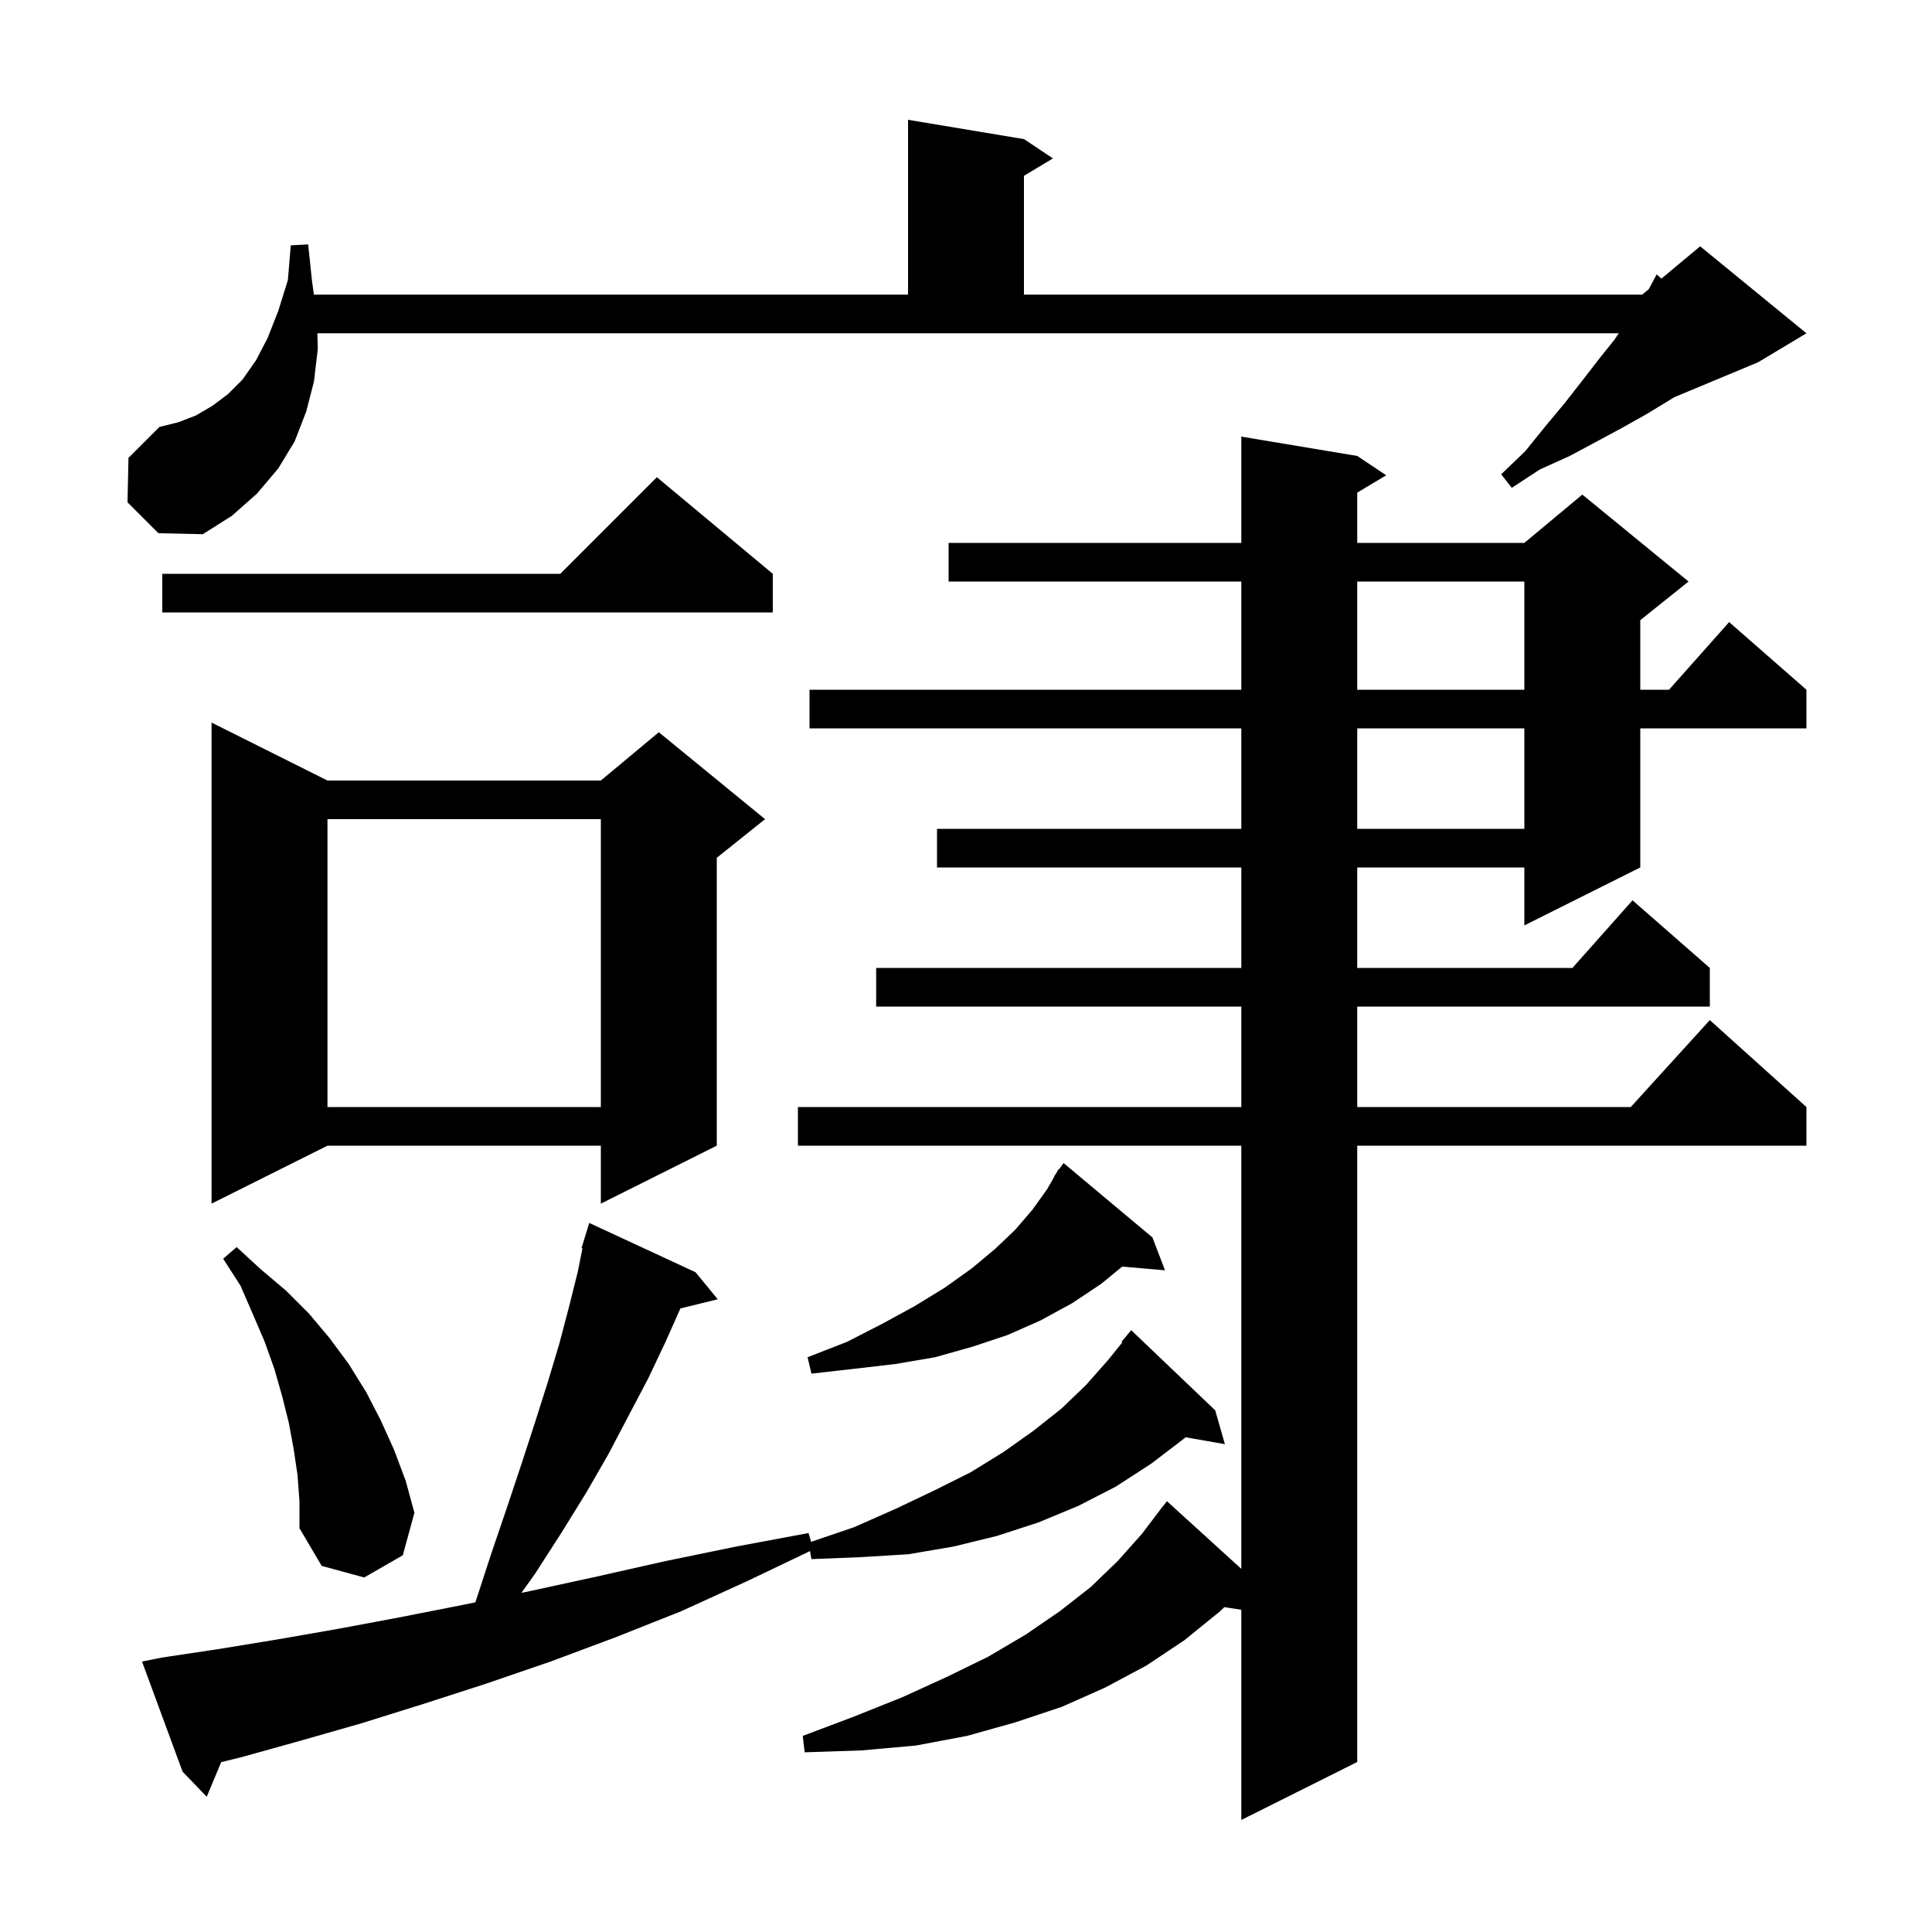 <svg xmlns="http://www.w3.org/2000/svg" xmlns:xlink="http://www.w3.org/1999/xlink" version="1.1" baseProfile="full" viewBox="0 0 200 200" width="200" height="200"><g fill="currentColor"><path d="M 140.5 47.2 L 143.5 49.2 L 140.5 51.0 L 140.5 56.2 L 157.8 56.2 L 163.8 51.2 L 174.8 60.2 L 169.8 64.2 L 169.8 71.4 L 172.778 71.4 L 179.0 64.4 L 187.0 71.4 L 187.0 75.4 L 169.8 75.4 L 169.8 89.8 L 157.8 95.8 L 157.8 89.8 L 140.5 89.8 L 140.5 100.2 L 162.778 100.2 L 169.0 93.2 L 177.0 100.2 L 177.0 104.2 L 140.5 104.2 L 140.5 114.6 L 168.818 114.6 L 177.0 105.6 L 187.0 114.6 L 187.0 118.6 L 140.5 118.6 L 140.5 182.4 L 128.5 188.4 L 128.5 166.643 L 126.743 166.37 L 126.3 166.8 L 122.6 169.8 L 118.7 172.4 L 114.4 174.7 L 109.9 176.7 L 105.1 178.3 L 100.1 179.7 L 94.8 180.7 L 89.2 181.2 L 83.3 181.4 L 83.1 179.7 L 88.4 177.7 L 93.4 175.7 L 98.0 173.6 L 102.3 171.5 L 106.2 169.2 L 109.7 166.8 L 112.9 164.3 L 115.7 161.6 L 118.2 158.8 L 120.4 155.9 L 120.409 155.908 L 120.8 155.4 L 128.5 162.408 L 128.5 118.6 L 82.6 118.6 L 82.6 114.6 L 128.5 114.6 L 128.5 104.2 L 90.7 104.2 L 90.7 100.2 L 128.5 100.2 L 128.5 89.8 L 97.0 89.8 L 97.0 85.8 L 128.5 85.8 L 128.5 75.4 L 83.8 75.4 L 83.8 71.4 L 128.5 71.4 L 128.5 60.2 L 98.2 60.2 L 98.2 56.2 L 128.5 56.2 L 128.5 45.2 Z M 16.7 171.6 L 22.7 170.7 L 28.8 169.7 L 35.1 168.6 L 41.5 167.4 L 48.1 166.1 L 49.209 165.872 L 49.3 165.6 L 50.9 160.7 L 52.5 156.0 L 54.0 151.5 L 55.4 147.2 L 56.7 143.1 L 57.9 139.1 L 58.9 135.3 L 59.8 131.7 L 60.296 129.22 L 60.2 129.2 L 60.486 128.271 L 60.5 128.2 L 60.507 128.202 L 61.0 126.6 L 72.0 131.7 L 74.3 134.5 L 70.433 135.45 L 68.9 138.9 L 67.1 142.7 L 65.1 146.5 L 63.0 150.5 L 60.7 154.5 L 58.1 158.7 L 55.4 162.9 L 53.979 164.89 L 54.9 164.7 L 61.8 163.2 L 68.9 161.6 L 76.2 160.1 L 83.7 158.7 L 83.967 159.609 L 88.4 158.1 L 92.7 156.2 L 96.7 154.3 L 100.5 152.4 L 103.9 150.3 L 107.0 148.1 L 109.9 145.8 L 112.4 143.4 L 114.7 140.8 L 116.185 138.962 L 116.1 138.9 L 117.1 137.7 L 125.8 146.0 L 126.8 149.5 L 122.727 148.785 L 122.6 148.9 L 119.2 151.5 L 115.5 153.9 L 111.6 155.9 L 107.5 157.6 L 103.2 159.0 L 98.7 160.1 L 94.0 160.9 L 89.0 161.2 L 84.0 161.4 L 83.853 160.566 L 77.3 163.7 L 70.5 166.8 L 63.7 169.5 L 57.0 172.0 L 50.3 174.3 L 43.8 176.4 L 37.4 178.4 L 31.1 180.2 L 25.0 181.9 L 22.897 182.417 L 21.4 186.0 L 18.9 183.4 L 14.7 172.0 Z M 30.8 152.7 L 30.4 150.0 L 29.9 147.3 L 29.2 144.5 L 28.4 141.7 L 27.4 138.9 L 26.2 136.1 L 24.9 133.1 L 23.1 130.3 L 24.5 129.1 L 27.0 131.4 L 29.6 133.6 L 32.0 136.0 L 34.1 138.5 L 36.1 141.2 L 37.9 144.1 L 39.4 147.0 L 40.8 150.1 L 42.0 153.3 L 42.9 156.6 L 41.7 161.0 L 37.7 163.3 L 33.3 162.1 L 31.0 158.2 L 31.0 155.4 Z M 119.3 128.1 L 120.6 131.5 L 116.169 131.118 L 114.0 132.9 L 111.0 134.9 L 107.7 136.7 L 104.3 138.2 L 100.7 139.4 L 96.8 140.5 L 92.7 141.2 L 88.4 141.7 L 84.0 142.2 L 83.6 140.5 L 87.7 138.9 L 91.4 137.0 L 94.7 135.2 L 97.8 133.3 L 100.6 131.3 L 103.0 129.3 L 105.1 127.3 L 106.9 125.2 L 108.4 123.1 L 109.132 121.82 L 109.1 121.8 L 109.314 121.5 L 109.6 121.0 L 109.647 121.034 L 110.1 120.4 Z M 33.9 80.8 L 62.2 80.8 L 68.2 75.8 L 79.2 84.8 L 74.2 88.8 L 74.2 118.6 L 62.2 124.6 L 62.2 118.6 L 33.9 118.6 L 21.9 124.6 L 21.9 74.8 Z M 33.9 84.8 L 33.9 114.6 L 62.2 114.6 L 62.2 84.8 Z M 140.5 75.4 L 140.5 85.8 L 157.8 85.8 L 157.8 75.4 Z M 140.5 60.2 L 140.5 71.4 L 157.8 71.4 L 157.8 60.2 Z M 80.0 59.4 L 80.0 63.4 L 16.8 63.4 L 16.8 59.4 L 58.0 59.4 L 68.0 49.4 Z M 13.2 52.0 L 13.3 47.4 L 16.5 44.2 L 18.5 43.7 L 20.3 43.0 L 22.0 42.0 L 23.6 40.8 L 25.1 39.3 L 26.5 37.3 L 27.7 35.0 L 28.8 32.2 L 29.8 29.0 L 30.1 25.4 L 31.9 25.3 L 32.3 29.1 L 32.494 30.5 L 94.0 30.5 L 94.0 12.4 L 106.0 14.4 L 109.0 16.4 L 106.0 18.2 L 106.0 30.5 L 170.0 30.5 L 170.681 29.933 L 170.7 29.9 L 171.5 28.4 L 171.984 28.846 L 176.0 25.5 L 187.0 34.5 L 182.0 37.5 L 173.318 41.118 L 172.7 41.5 L 170.4 42.9 L 167.9 44.3 L 165.3 45.7 L 162.5 47.2 L 159.4 48.6 L 156.5 50.5 L 155.4 49.1 L 157.9 46.7 L 160.0 44.1 L 162.0 41.7 L 163.8 39.4 L 165.5 37.2 L 167.1 35.2 L 167.579 34.5 L 32.853 34.5 L 32.9 36.1 L 32.5 39.5 L 31.7 42.6 L 30.5 45.7 L 28.8 48.5 L 26.6 51.1 L 24.0 53.4 L 21.0 55.3 L 16.4 55.2 Z "/></g></svg>